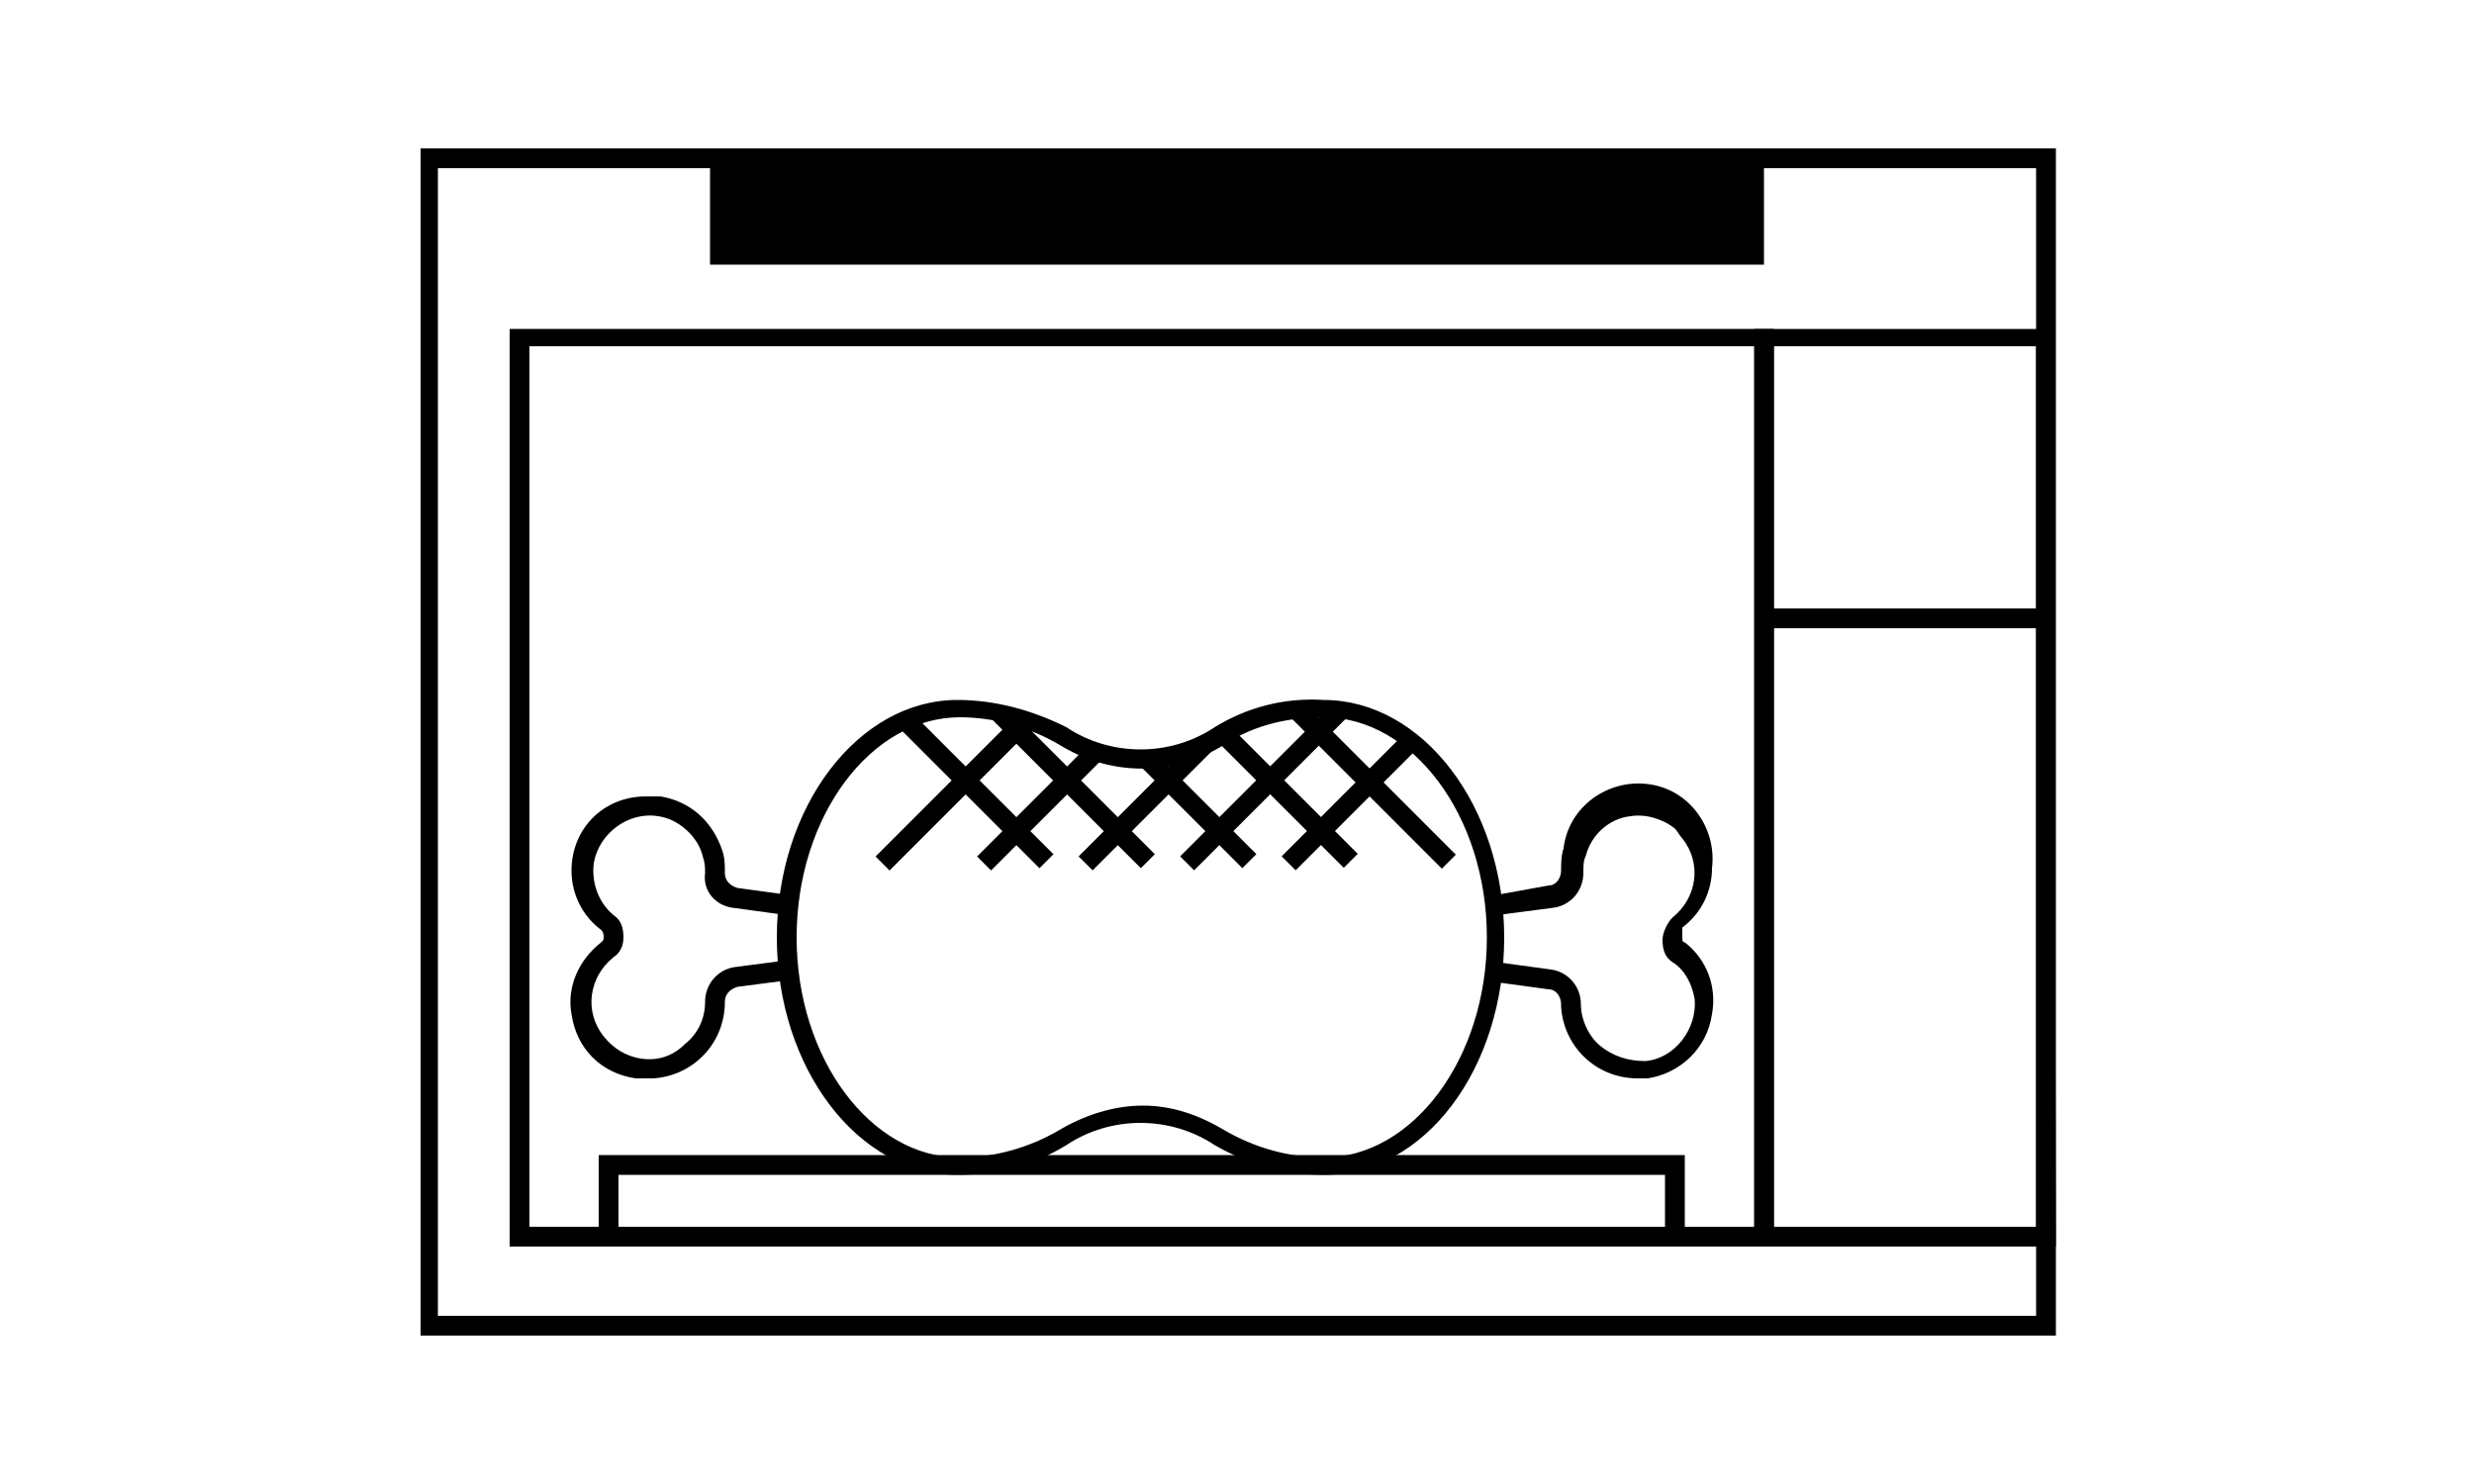 <?xml version="1.0" encoding="utf-8"?>
<!-- Generator: Adobe Illustrator 26.0.2, SVG Export Plug-In . SVG Version: 6.00 Build 0)  -->
<svg version="1.1" id="txt" xmlns="http://www.w3.org/2000/svg" xmlns:xlink="http://www.w3.org/1999/xlink" x="0px" y="0px"
	 viewBox="0 0 100 60" style="enable-background:new 0 0 100 60;" xml:space="preserve">
<style type="text/css">
	.st0{clip-path:url(#SVGID_00000061447219223398305800000004138169679304294808_);}
</style>
<g>
	<g>
		<g>
			<defs>
				<path id="SVGID_1_" d="M46.2,45.1c3,0,3.5,2,7.4,2s7-4.2,7-9.3s-3.1-9.2-7-9.2s-4.4,2-7.4,2s-3.5-2-7.4-2s-7,4.1-7,9.2
					s3.1,9.3,7,9.3S43.2,45.1,46.2,45.1z"/>
			</defs>
			<clipPath id="SVGID_00000085212627279509463760000007360403284046214794_">
				<use xlink:href="#SVGID_1_"  style="overflow:visible;"/>
			</clipPath>
			<g style="clip-path:url(#SVGID_00000085212627279509463760000007360403284046214794_);">
				<rect x="34.3" y="31.2" transform="matrix(0.707 -0.707 0.707 0.707 -10.918 36.821)" width="9.3" height="0.8"/>
				<rect x="38.4" y="31.2" transform="matrix(0.707 -0.707 0.707 0.707 -9.713 39.718)" width="9.3" height="0.8"/>
				<rect x="42.5" y="31.2" transform="matrix(0.707 -0.707 0.707 0.707 -8.508 42.614)" width="9.3" height="0.8"/>
				<rect x="46.6" y="31.2" transform="matrix(0.707 -0.707 0.707 0.707 -7.303 45.511)" width="9.3" height="0.8"/>
				<rect x="50.7" y="31.2" transform="matrix(0.707 -0.707 0.707 0.707 -6.098 48.408)" width="9.3" height="0.8"/>
				<rect x="38.6" y="26.9" transform="matrix(0.707 -0.707 0.707 0.707 -10.868 36.8)" width="0.8" height="9.3"/>
				<rect x="42.7" y="26.9" transform="matrix(0.707 -0.707 0.707 0.707 -9.669 39.697)" width="0.8" height="9.3"/>
				<rect x="46.8" y="26.9" transform="matrix(0.707 -0.707 0.707 0.707 -8.464 42.594)" width="0.8" height="9.3"/>
				<rect x="50.9" y="26.9" transform="matrix(0.707 -0.707 0.707 0.707 -7.265 45.479)" width="0.8" height="9.3"/>
				<rect x="54.9" y="26.9" transform="matrix(0.707 -0.707 0.707 0.707 -6.128 48.342)" width="0.8" height="9.3"/>
			</g>
		</g>
	</g>
	<path d="M26.1,43.6h-0.4c-1.4-0.2-2.4-1.2-2.6-2.6c-0.2-1.1,0.3-2.2,1.2-2.9c0.1-0.1,0.1-0.1,0.1-0.2c0-0.1,0-0.2-0.1-0.3
		c-0.8-0.6-1.2-1.5-1.2-2.4c0-1.7,1.3-3,3-3c0.2,0,0.4,0,0.6,0c1.2,0.2,2.1,1,2.5,2.2c0.1,0.3,0.1,0.6,0.1,0.9
		c0,0.3,0.2,0.5,0.5,0.6l2.2,0.3L31.8,37l-2.2-0.3c-0.7-0.1-1.2-0.7-1.1-1.4c0-0.2,0-0.4-0.1-0.7c-0.2-0.8-1-1.5-1.8-1.6
		c-1.2-0.2-2.4,0.7-2.6,1.9c-0.1,0.8,0.2,1.6,0.8,2.1c0.3,0.2,0.4,0.5,0.4,0.9c0,0.3-0.1,0.6-0.4,0.8c-1,0.8-1.2,2.2-0.4,3.2
		c0.4,0.5,0.9,0.8,1.5,0.9c0.7,0.1,1.3-0.1,1.8-0.6c0.5-0.4,0.8-1,0.8-1.7s0.5-1.3,1.2-1.4l2.3-0.3l0.1,0.8l-2.3,0.3
		c-0.3,0.1-0.5,0.3-0.5,0.6c0,1.7-1.3,3-2.9,3.1C26.2,43.6,26.1,43.6,26.1,43.6L26.1,43.6z"/>
	<path d="M66.2,43.6c-1.7,0-3-1.3-3.1-2.9v-0.1c0-0.3-0.2-0.6-0.5-0.6l-2.2-0.3l0.1-0.8l2.2,0.3c0.7,0.1,1.2,0.7,1.2,1.4
		c0,0.6,0.3,1.3,0.8,1.7s1.1,0.6,1.8,0.6c1.2-0.1,2.1-1.3,2-2.5c-0.1-0.6-0.4-1.2-0.9-1.5c-0.3-0.2-0.4-0.5-0.4-0.9
		c0-0.3,0.2-0.7,0.4-0.9c1-0.8,1.2-2.2,0.4-3.2c-0.1-0.1-0.2-0.3-0.3-0.4c-0.5-0.4-1.2-0.6-1.8-0.5c-0.9,0.1-1.6,0.8-1.8,1.6
		C64,34.8,64,35,64,35.3c0,0.7-0.5,1.3-1.2,1.4L60.5,37l-0.1-0.8l2.2-0.4c0.3,0,0.5-0.3,0.5-0.6s0-0.6,0.1-0.9
		c0.2-1.7,1.8-2.8,3.4-2.6c1.7,0.2,2.8,1.8,2.6,3.4c0,0.9-0.4,1.8-1.2,2.4c0,0.2,0,0.3,0,0.4c0,0.1,0,0.2,0.1,0.2
		c0.9,0.7,1.3,1.8,1.1,2.9c-0.2,1.4-1.3,2.4-2.6,2.6L66.2,43.6z"/>
	<path d="M53.5,47.5c-1.5,0-3-0.4-4.4-1.2c-1.8-1.2-4.2-1.2-6,0c-1.3,0.8-2.8,1.2-4.4,1.2c-4,0-7.3-4.3-7.3-9.6s3.3-9.6,7.3-9.6
		c1.5,0,3,0.4,4.4,1.1c1.8,1.2,4.2,1.2,6,0c1.3-0.8,2.8-1.2,4.4-1.1c4,0,7.3,4.3,7.3,9.6S57.6,47.5,53.5,47.5z M46.2,44.7
		c1.2,0,2.3,0.4,3.3,1c1.2,0.7,2.6,1.1,4,1.1c3.6,0,6.6-4,6.6-8.9s-3-8.9-6.6-8.9c-1.4,0-2.8,0.3-4,1.1c-2.1,1.3-4.6,1.3-6.7,0
		c-1.2-0.7-2.6-1.1-4-1.1c-3.6,0-6.6,4-6.6,8.9s3,8.9,6.6,8.9c1.4,0,2.8-0.4,4-1.1C43.8,45.1,45,44.7,46.2,44.7z"/>
	<path d="M71.7,50.4H20.6V13.3h51.1V50.4z M21.4,49.6H71V14H21.4V49.6z"/>
	<path d="M83.1,50.4H70.9V13.3H83L83.1,50.4L83.1,50.4z M71.7,49.6h10.6V14H71.7V49.6z"/>
	<rect x="71.3" y="24.6" width="11.3" height="0.8"/>
	<path d="M83.1,54H17V6h66.1V54z M17.7,53.2h64.6V6.8H17.7V53.2z"/>
	<path d="M68.1,50.4H24.2v-3.7h43.9C68.1,46.7,68.1,50.4,68.1,50.4z M25,49.6h42.3v-2.1H25V49.6z"/>
	<rect x="28.7" y="6.4" width="42.6" height="4.3"/>
</g>
</svg>
